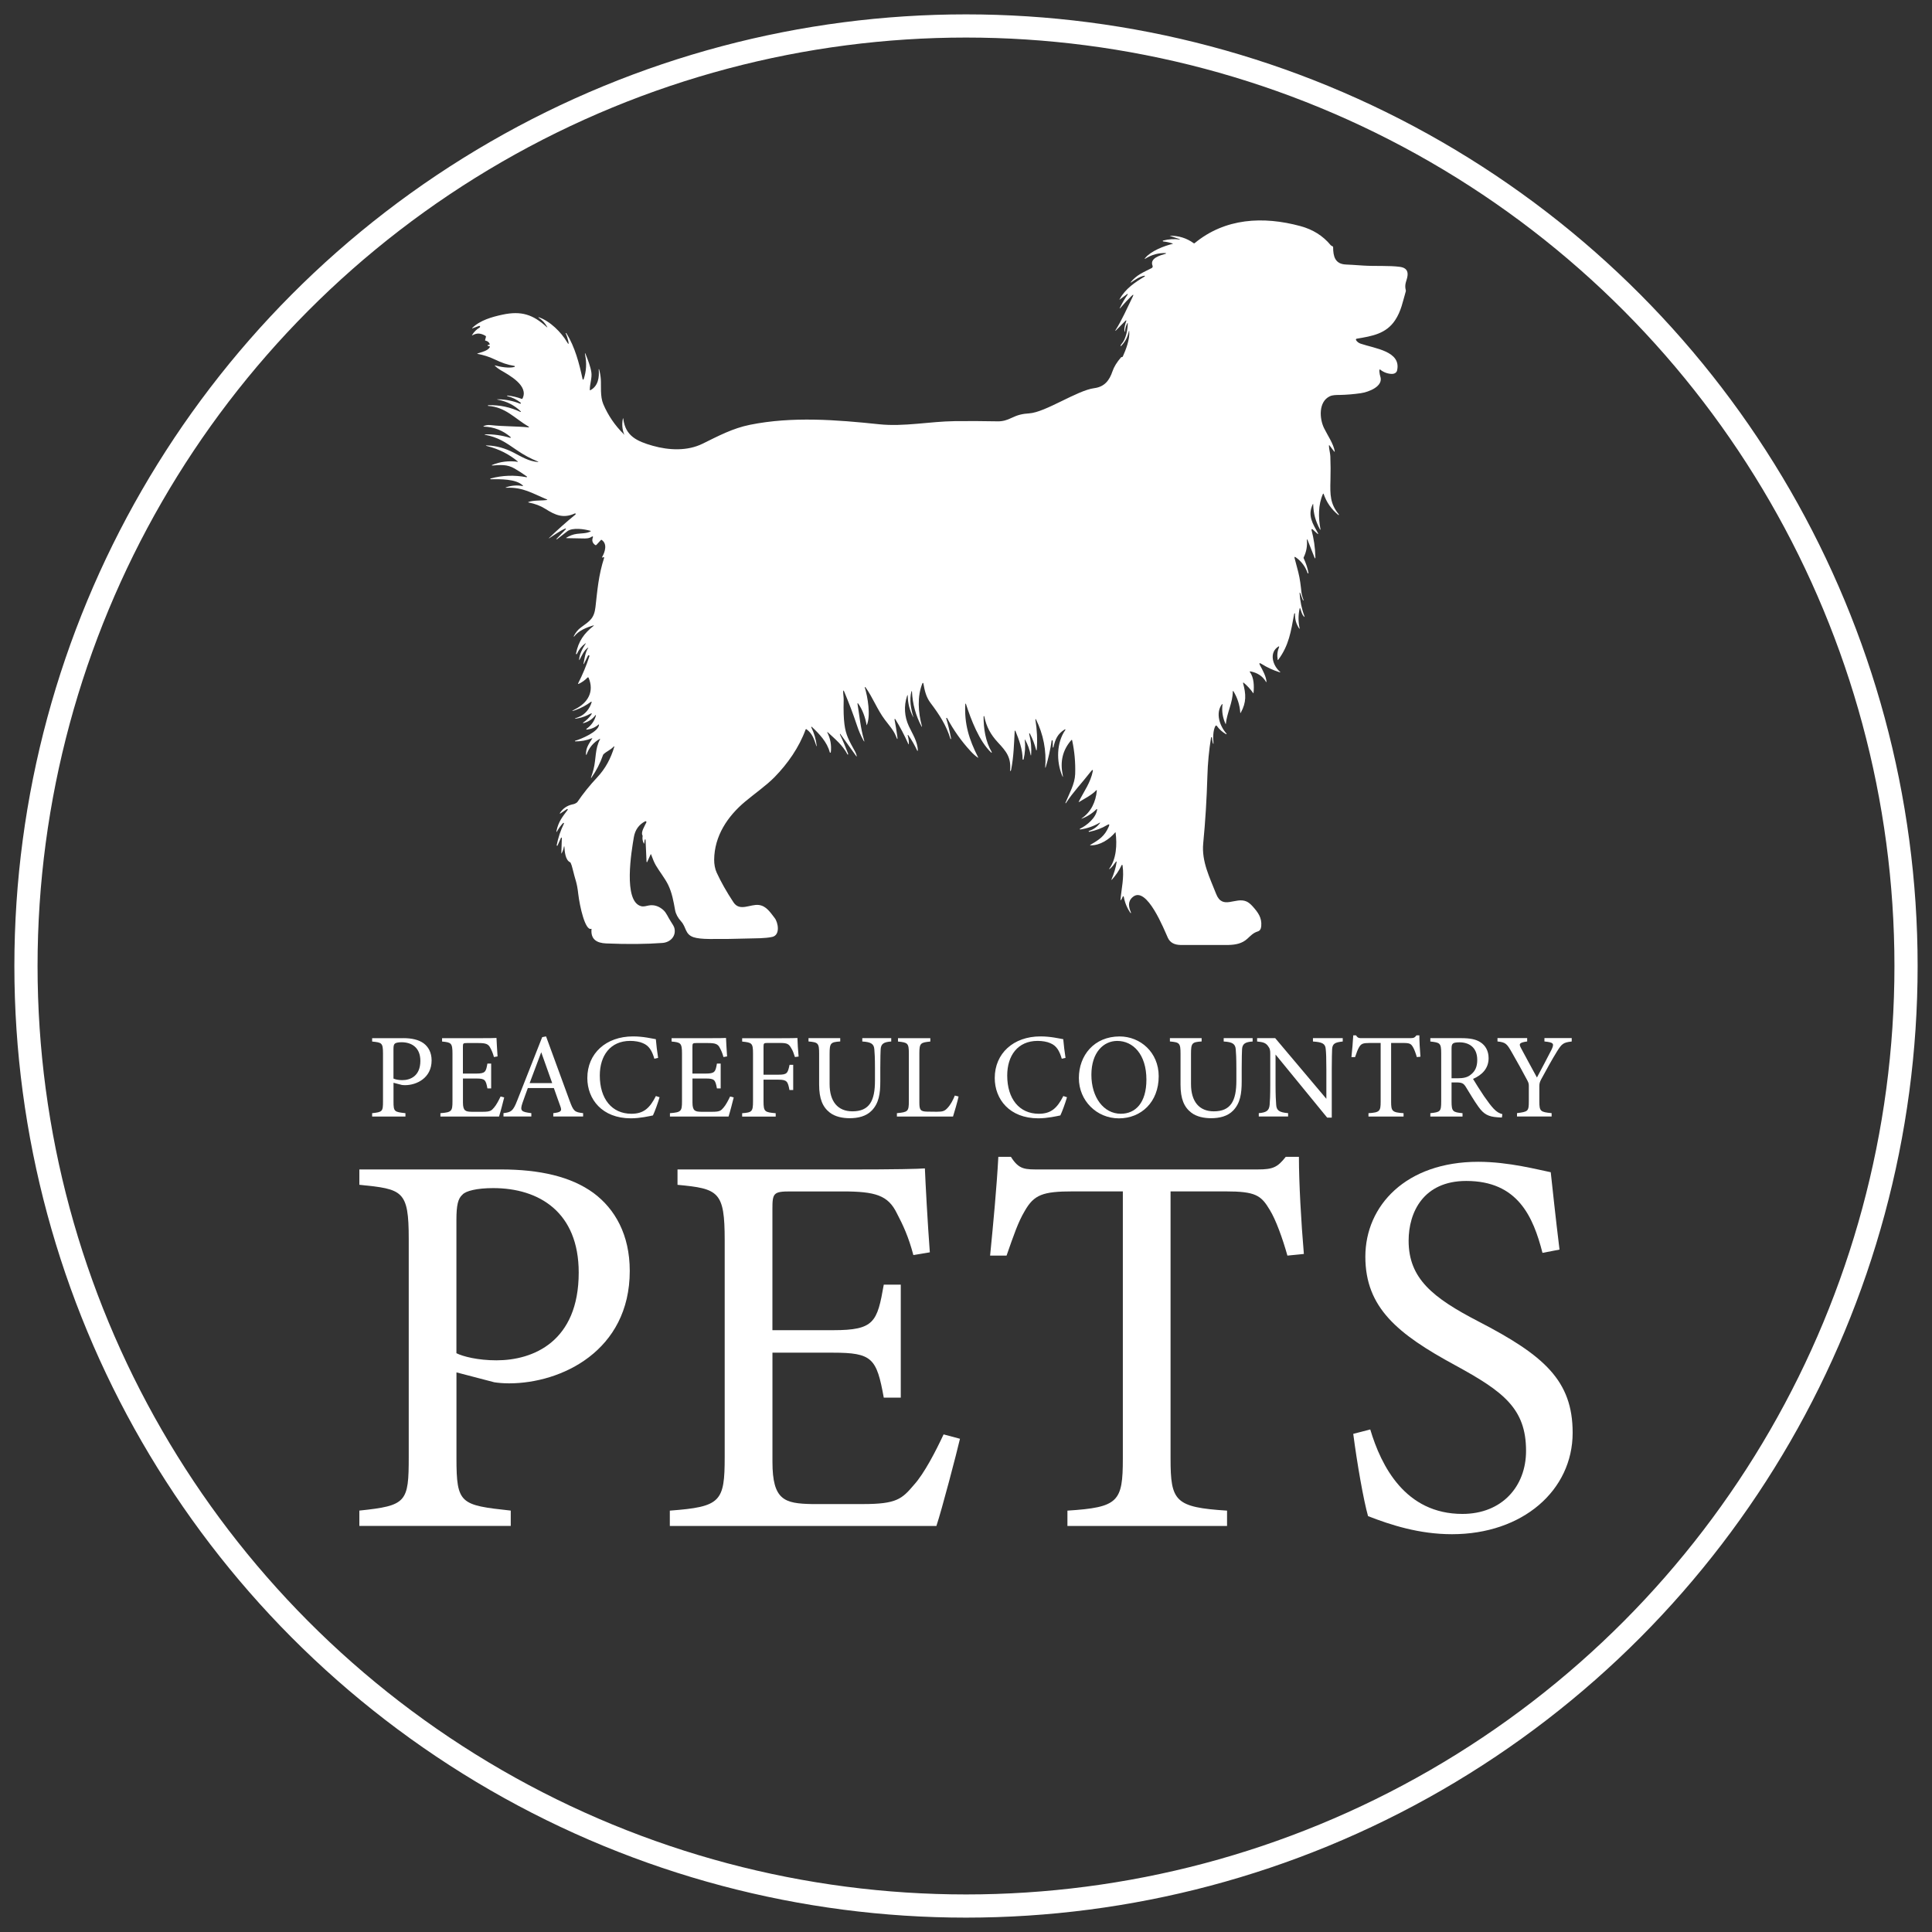 <?xml version="1.0" encoding="UTF-8"?>
<svg xmlns="http://www.w3.org/2000/svg" xmlns:xlink="http://www.w3.org/1999/xlink" viewBox="0 0 500 500">
  <rect x="0" y="0" width="500" height="500" fill="#333333" stroke="none"/>
  <defs>
    <clipPath id="uuid-eebd0580-c2fa-4b3f-bdfb-3287ca8307db">
      <rect x="-589.44" y="56.96" width="953.78" height="187.6" fill="none" stroke-width="0"/>
    </clipPath>
  </defs>
  <g id="uuid-d9af2822-cda6-429f-97d7-7b35102d9c96" data-name="Layer 1">
    <circle cx="250" cy="250" r="243.28" fill="none" stroke="#fff" stroke-miterlimit="10" stroke-width="6"/>
    <g>
      <g>
        <path d="M104.36,268.67c2.22,0,4,.41,5.28,1.34,1.22.91,2.06,2.37,2.06,4.43,0,4.56-3.9,6.4-6.87,6.4-.34,0-.66-.03-.84-.06l-2.15-.56v4.87c0,2.62.22,2.68,3.09,3v.87h-8.62v-.87c2.69-.28,2.81-.47,2.81-3.06v-12.39c0-2.78-.34-2.84-2.81-3.09v-.87h8.05ZM101.83,279.13c.37.19,1.22.41,2.28.41,2.09,0,4.68-1.06,4.68-5,0-3.43-2.25-4.81-4.87-4.81-.91,0-1.56.16-1.75.38-.25.22-.34.59-.34,1.44v7.59Z" fill="#fff" stroke-width="0"/>
        <path d="M130.49,284c-.19.81-1.03,4.03-1.34,4.96h-15.17v-.87c2.9-.22,3.12-.5,3.12-3.06v-12.33c0-2.78-.34-2.93-2.69-3.15v-.87h9.55c2.93,0,4.15-.03,4.53-.06.03.78.16,3.12.28,4.78l-.94.16c-.28-1.06-.59-1.72-.94-2.37-.5-1.03-1.22-1.25-3.09-1.25h-2.97c-.97,0-1.03.09-1.03,1v6.9h3.47c2.34,0,2.5-.47,2.87-2.59h.97v6.43h-.97c-.41-2.25-.66-2.56-2.9-2.56h-3.43v6.21c0,2.18.69,2.37,2.25,2.4h2.9c1.9,0,2.22-.28,2.9-1.09.59-.66,1.25-1.94,1.69-2.87l.94.25Z" fill="#fff" stroke-width="0"/>
        <path d="M143.19,288.96v-.87c2.03-.25,2.28-.56,1.84-1.75-.41-1.22-1.03-2.78-1.69-4.75h-6.74c-.5,1.41-.97,2.62-1.4,3.9-.69,2.03-.25,2.28,2.31,2.59v.87h-7.21v-.87c1.97-.25,2.47-.47,3.56-3.28l6.46-16.39,1-.19c1.97,5.34,4.12,11.24,6.09,16.64,1,2.72,1.28,2.97,3.5,3.22v.87h-7.71ZM140.07,272.32c-1,2.68-2.06,5.53-3,7.99h5.84l-2.84-7.99Z" fill="#fff" stroke-width="0"/>
        <path d="M170.7,283.96c-.44,1.5-1.25,3.75-1.72,4.71-.91.19-3.34.75-5.71.75-7.46,0-11.27-4.96-11.27-10.43,0-6.37,4.84-10.77,11.83-10.77,2.69,0,4.87.56,5.9.72.12,1.41.34,3.28.59,4.84l-.97.22c-.62-2.09-1.37-3.37-2.97-4.03-.81-.38-2.09-.59-3.28-.59-5.15,0-7.87,3.81-7.87,8.96,0,6.03,3.12,9.9,8.18,9.9,3.18,0,4.75-1.47,6.34-4.59l.94.31Z" fill="#fff" stroke-width="0"/>
        <path d="M189.89,284c-.19.81-1.03,4.03-1.34,4.96h-15.17v-.87c2.9-.22,3.12-.5,3.12-3.06v-12.33c0-2.78-.34-2.93-2.69-3.15v-.87h9.55c2.93,0,4.15-.03,4.53-.06.03.78.16,3.12.28,4.78l-.94.16c-.28-1.06-.59-1.72-.94-2.37-.5-1.03-1.22-1.25-3.09-1.25h-2.97c-.97,0-1.03.09-1.03,1v6.9h3.47c2.34,0,2.5-.47,2.87-2.59h.97v6.43h-.97c-.41-2.25-.66-2.56-2.9-2.56h-3.43v6.21c0,2.18.69,2.37,2.25,2.4h2.9c1.9,0,2.22-.28,2.9-1.09.59-.66,1.25-1.94,1.69-2.87l.94.25Z" fill="#fff" stroke-width="0"/>
        <path d="M205.72,273.54c-.28-.87-.53-1.62-.97-2.31-.59-1.06-1.06-1.31-2.81-1.31h-3.34c-.91,0-1,.09-1,1v7.21h3.87c2.25,0,2.4-.38,2.87-2.56h.94v6.53h-.97c-.41-2.19-.62-2.68-2.84-2.68h-3.87v5.59c0,2.72.31,2.84,3.15,3.09v.87h-8.68v-.87c2.53-.19,2.81-.41,2.81-3.09v-12.36c0-2.72-.31-2.84-2.81-3.09v-.87h9.9c2.81,0,3.87-.03,4.4-.06.03,1.12.16,3.31.31,4.81l-.97.12Z" fill="#fff" stroke-width="0"/>
        <path d="M230.66,269.54c-1.97.12-2.68.62-2.75,2.06-.03.72-.09,2.03-.09,4.9v3.37c0,3.18-.37,5.62-2.19,7.52-1.47,1.53-3.59,2-5.74,2-1.81,0-3.75-.38-5.12-1.44-1.87-1.44-2.78-3.59-2.78-7.24v-7.96c0-2.81-.25-3-2.75-3.22v-.87h8.21v.87c-2.5.16-2.75.41-2.75,3.22v7.8c0,4.56,2.15,7.06,5.9,7.06,4.43,0,5.84-2.75,5.84-7.93v-3.18c0-2.87-.09-4.06-.16-4.9-.09-1.4-.81-1.94-3.12-2.06v-.87h7.49v.87Z" fill="#fff" stroke-width="0"/>
        <path d="M248.08,283.78c-.19.97-1.12,4.21-1.44,5.18h-14.52v-.87c2.84-.28,3.09-.44,3.09-3.09v-12.39c0-2.65-.31-2.81-2.81-3.06v-.87h8.37v.87c-2.5.25-2.84.38-2.84,3.06v12.71c0,1.9.25,2.34,2.03,2.37.03,0,2.28.03,2.47.03,1.59,0,2.06-.19,2.78-.97.78-.81,1.44-2.06,1.9-3.22l.97.25Z" fill="#fff" stroke-width="0"/>
        <path d="M276.14,283.96c-.44,1.5-1.25,3.75-1.72,4.71-.91.19-3.34.75-5.71.75-7.46,0-11.27-4.96-11.27-10.43,0-6.37,4.84-10.77,11.83-10.77,2.68,0,4.87.56,5.9.72.12,1.41.34,3.28.59,4.84l-.97.22c-.62-2.09-1.37-3.37-2.97-4.03-.81-.38-2.09-.59-3.28-.59-5.15,0-7.87,3.81-7.87,8.96,0,6.03,3.12,9.9,8.18,9.9,3.18,0,4.75-1.47,6.34-4.59l.94.31Z" fill="#fff" stroke-width="0"/>
        <path d="M289.75,268.23c5.34,0,10.12,4.09,10.12,10.3,0,6.71-4.56,10.9-10.3,10.9s-10.36-4.56-10.36-10.43,3.96-10.77,10.55-10.77ZM289.13,269.39c-3.5,0-6.68,2.93-6.68,8.77s3.18,10.08,7.62,10.08c3.78,0,6.62-2.81,6.62-8.83,0-6.56-3.46-10.02-7.55-10.02Z" fill="#fff" stroke-width="0"/>
        <path d="M324.19,269.54c-1.97.12-2.68.62-2.75,2.06-.03.72-.09,2.03-.09,4.9v3.37c0,3.18-.38,5.62-2.19,7.52-1.47,1.53-3.59,2-5.74,2-1.81,0-3.75-.38-5.12-1.44-1.87-1.44-2.78-3.59-2.78-7.24v-7.96c0-2.81-.25-3-2.75-3.22v-.87h8.21v.87c-2.5.16-2.75.41-2.75,3.22v7.8c0,4.56,2.15,7.06,5.9,7.06,4.43,0,5.84-2.75,5.84-7.93v-3.18c0-2.87-.09-4.06-.16-4.9-.09-1.4-.81-1.94-3.12-2.06v-.87h7.49v.87Z" fill="#fff" stroke-width="0"/>
        <path d="M347.5,269.54c-2,.22-2.65.53-2.75,1.97-.03,1-.09,2.31-.09,5.21v12.52h-1.19l-13.36-16.33v7.8c0,2.81.09,4.21.16,5.12.06,1.59.84,2.06,3.09,2.25v.87h-7.59v-.87c1.94-.16,2.68-.62,2.81-2.15.09-1,.16-2.4.16-5.25v-7.96c0-.87-.06-1.37-.62-2.06-.59-.78-1.25-.97-2.78-1.12v-.87h4.68l13.24,15.7v-7.65c0-2.9-.06-4.25-.16-5.18-.09-1.4-.81-1.84-3.31-2v-.87h7.71v.87Z" fill="#fff" stroke-width="0"/>
        <path d="M366.67,273.57c-.28-1-.66-2.03-1-2.59-.5-.84-.81-1.06-2.53-1.06h-3.12v15.2c0,2.43.25,2.78,3.22,2.97v.87h-9.08v-.87c2.9-.19,3.15-.5,3.15-2.97v-15.2h-2.84c-1.72,0-2.22.19-2.75,1.12-.38.62-.62,1.37-1.03,2.53h-.94c.19-1.9.38-3.87.47-5.62h.72c.47.75.81.72,1.69.72h12.36c.87,0,1.12-.12,1.59-.72h.75c0,1.47.12,3.71.28,5.53l-.94.09Z" fill="#fff" stroke-width="0"/>
        <path d="M388.68,289.21c-.41,0-.75-.03-1.16-.06-2.28-.16-3.5-.75-4.87-2.68-1.16-1.59-2.28-3.56-3.28-5.15-.62-1-1.03-1.19-2.62-1.19h-1.09v4.9c0,2.65.34,2.81,2.84,3.06v.87h-8.33v-.87c2.59-.28,2.81-.41,2.81-3.06v-12.46c0-2.65-.34-2.75-2.81-3.03v-.87h7.96c2.28,0,3.81.28,5,1.06,1.28.81,2.12,2.22,2.12,4.12,0,2.68-1.72,4.37-4.03,5.37.56.97,1.9,3.06,2.84,4.46,1.16,1.66,1.75,2.44,2.47,3.22.84.91,1.56,1.25,2.28,1.44l-.12.87ZM377.16,279.06c1.62,0,2.65-.25,3.43-.91,1.22-.91,1.72-2.15,1.72-3.84,0-3.34-2.22-4.56-4.62-4.56-.91,0-1.44.12-1.65.31-.28.22-.38.53-.38,1.34v7.65h1.5Z" fill="#fff" stroke-width="0"/>
        <path d="M406.75,269.54c-2.19.25-2.56.59-3.81,2.59-1.41,2.28-2.56,4.43-4.09,7.21-.38.72-.47,1.09-.47,1.84v3.84c0,2.59.28,2.78,3.18,3.06v.87h-8.96v-.87c2.84-.38,3.06-.44,3.06-3.06v-4.03c0-.62-.12-.91-.62-1.81-1.09-2.03-2.15-4-3.84-6.93-1.22-2.12-1.53-2.5-3.65-2.72v-.87h7.68v.87c-2.25.31-2.12.72-1.56,1.78,1.31,2.4,2.78,5.21,4.09,7.55,1.12-2.09,2.9-5.49,3.78-7.21.72-1.56.62-1.87-1.84-2.12v-.87h7.06v.87Z" fill="#fff" stroke-width="0"/>
      </g>
      <g>
        <path d="M129.62,302.65c10.08,0,18.17,1.85,23.99,6.1,5.54,4.12,9.37,10.79,9.37,20.16,0,20.72-17.74,29.1-31.23,29.1-1.56,0-2.98-.14-3.83-.28l-9.79-2.56v22.14c0,11.92.99,12.21,14.05,13.63v3.97h-39.18v-3.97c12.21-1.28,12.78-2.13,12.78-13.91v-56.36c0-12.63-1.56-12.92-12.78-14.05v-3.97h36.62ZM118.12,350.21c1.7.85,5.54,1.84,10.36,1.84,9.51,0,21.29-4.83,21.29-22.71,0-15.62-10.22-21.86-22.14-21.86-4.12,0-7.1.71-7.95,1.7-1.14.99-1.56,2.7-1.56,6.53v34.5Z" fill="#fff" stroke-width="0"/>
        <path d="M248.44,372.35c-.85,3.69-4.68,18.31-6.1,22.57h-68.99v-3.97c13.2-.99,14.2-2.27,14.2-13.91v-56.07c0-12.63-1.56-13.34-12.21-14.34v-3.97h43.44c13.34,0,18.88-.14,20.58-.28.14,3.55.71,14.2,1.28,21.72l-4.26.71c-1.28-4.83-2.7-7.81-4.26-10.79-2.27-4.68-5.54-5.68-14.05-5.68h-13.49c-4.4,0-4.68.43-4.68,4.54v31.37h15.76c10.65,0,11.36-2.13,13.06-11.78h4.4v29.24h-4.4c-1.85-10.22-2.98-11.64-13.2-11.64h-15.61v28.25c0,9.94,3.12,10.79,10.22,10.93h13.2c8.66,0,10.08-1.28,13.2-4.97,2.7-2.98,5.68-8.8,7.67-13.06l4.26,1.14Z" fill="#fff" stroke-width="0"/>
        <path d="M333.18,324.94c-1.28-4.54-2.98-9.23-4.54-11.78-2.27-3.83-3.69-4.83-11.5-4.83h-14.2v69.13c0,11.07,1.14,12.63,14.62,13.49v3.97h-41.31v-3.97c13.2-.85,14.34-2.27,14.34-13.49v-69.13h-12.92c-7.81,0-10.08.85-12.49,5.11-1.7,2.84-2.84,6.25-4.68,11.5h-4.26c.85-8.66,1.7-17.6,2.13-25.55h3.26c2.13,3.41,3.69,3.26,7.67,3.26h56.21c3.97,0,5.11-.57,7.24-3.26h3.41c0,6.67.57,16.89,1.28,25.13l-4.26.43Z" fill="#fff" stroke-width="0"/>
        <path d="M399.19,324.23c-2.41-9.37-6.39-18.6-19.73-18.6-11.07,0-14.91,8.09-14.91,15.47,0,9.79,6.25,14.76,18.03,20.87,17.03,8.8,24.42,15.33,24.42,28.82,0,14.91-12.92,26.26-31.23,26.26-8.52,0-15.9-2.41-21.72-4.68-1.14-3.98-2.84-13.63-3.83-21.29l4.4-1.14c2.84,9.51,9.08,21.86,23.85,21.86,10.22,0,16.47-7.1,16.47-16.32,0-10.93-5.82-15.33-18.31-22.14-14.91-8.09-23.28-14.91-23.28-28.11s10.5-24.56,29.24-24.56c7.95,0,15.76,2.13,18.74,2.7.57,5.11,1.14,10.79,2.27,20.02l-4.4.85Z" fill="#fff" stroke-width="0"/>
      </g>
    </g>
  </g>
  <g id="uuid-9d03cac6-0d49-4948-8d0a-dad34cc38904" data-name="Layer 2">
    <g clip-path="url(#uuid-eebd0580-c2fa-4b3f-bdfb-3287ca8307db)">
      <path d="M161.42,112.34c-2.27-2.22-4.03-4.8-5.29-7.75-.85-2-.52-4.76-.64-6.43-.06-.88-.21-1.74-.45-2.59,0-.02-.02-.03-.05-.03s-.05.02-.05.05h0c.19,2.02-.11,4.32-2.16,5.4-.09.05-.13.02-.14-.09-.02-1.55.63-3.11.4-4.57-.23-1.49-.88-3.15-1.41-4.5-.25-.63-.31-.61-.19.05.4,2.09.34,4.14-.4,6.28,0,.02-.02.04-.04.05-.05.05-.14.04-.19-.02-.02-.02-.02-.04-.03-.05-.88-4.1-1.97-8.32-4.22-11.94-.02-.02-.04-.03-.07-.02-.02,0-.05.02-.07.02,0,0-.02.02-.02.02h0c.3.68.52,1.38.68,2.1.18.84.05.89-.38.15-1.41-2.42-4.34-5.39-7.28-6.37h-.04s-.04.04-.03.07c0,.02.02.02.02.03.94.6,1.68,1.4,2.22,2.38.12.21.09.23-.09.07-3.55-3.24-6.55-4.26-11.44-3.22-2.75.59-5.82,1.45-7.86,3.46,0,0-.02.02-.02.04,0,.03.02.05.05.05h.02l1.69-.62s.05-.02.09-.02c.12,0,.22.1.22.22,0,.08-.05.16-.12.2-.81.48-1.45,1.12-1.94,1.92-.09.13-.05.16.08.09,1.2-.68,2.22-.53,3.38.15.1.06.14.15.11.26l-.22.84h0c-.02.05.02.12.08.13h0c.53.1.91.38,1.12.87,0,.02,0,.04,0,.05,0,.06-.04.11-.1.13l-.37.09c-.05,0-.09.05-.09.11s.04.09.09.11l.4.11c.06.02.11.08.11.14,0,.02,0,.04-.02.06-.44.98-2.23,1.32-3.17,1.66-.13.05-.13.09,0,.11,1.52.27,2.98.73,4.36,1.39,2,.95,3.27,1.4,5.17,1.72.06,0,.12.06.12.13,0,.06-.04.11-.09.13-1.39.4-3.63,0-5.01-.38-.14-.04-.16,0-.05.09.45.45.95.81,1.48,1.13,2.2,1.28,7.36,4.04,5.64,7.36-.03.07-.12.09-.19.07-1.2-.45-2.43-.73-3.7-.87-.03,0-.05,0-.06.04-.02.03-.02.06-.02.08s.02.02.03.03c1.34.33,2.5.91,3.48,1.72.03.03.05.07.05.11,0,.08-.06.14-.15.14-.02,0-.04,0-.05,0-1.79-.72-3.65-1.1-5.59-1.14-.54,0-.55.03-.02.13,2.23.43,4.16,1.43,5.79,3,.02.02.02.04.02.05,0,.05-.04.09-.09.09h-.03c-2.61-1.24-5.38-1.83-8.3-1.74-.05,0-.08.03-.1.08-.02.06,0,.09.06.1,4.52.3,6.88,3.26,10.51,5.39.03.02.05.05.05.08,0,.05-.04.09-.09.09h-.02c-3.16-.33-6.53-.22-9.79-.59-.66-.08-1.28,0-1.85.27-.02,0-.04.03-.04.06,0,.04.03.06.07.06,2.65.08,4.97.98,6.96,2.7.02.02.04.05.04.09,0,.06-.05.12-.12.12h-.03c-2.13-.66-4.31-.96-6.53-.92h0s-.06.02-.06.05.02.05.05.06c3.41.66,5.21,1.87,8.32,4.03,1.7,1.18,3.53,2.16,5.46,2.93.02,0,.03.02.03.05s-.02.05-.05.05h0c-2.36-.16-4.27-1.36-6.31-2.42-2.22-1.15-4.45-1.77-6.69-1.86-.68-.03-.69.04-.03.2,2.89.73,5.49,2.04,7.79,3.94.02,0,.02.02.02.04,0,.03-.02.05-.05.05h0c-2.29-.33-4.5-.05-6.63.82-.03,0-.05.04-.05.07,0,.04.03.07.07.07h0c2.16-.15,3.84-.36,5.8.78,1.05.61,2.1,1.29,3.17,2.05.03.02.05.05.05.09,0,.06-.05.11-.11.11h-.02c-3.13-.61-6.22-.5-9.29.32-.05,0-.08.05-.08.1,0,.05.05.1.1.1h0c2.42-.02,6.57-.13,8.32,1.63.1.11.09.15-.06.13-1.39-.26-2.77-.16-4.12.27-.4.13-.39.19.03.17,4.17-.16,6.57,1.43,10.33,3,.2.09.2.15-.02.18-1.42.2-3.38.02-4.68.5-.16.05-.16.1,0,.13,1.68.33,3.13.88,4.34,1.65,2.56,1.63,4.67,2.56,7.64,1.19.02,0,.04-.02.06-.02.09,0,.16.08.16.16,0,.05-.02.09-.05.13-2.38,1.94-4.67,3.98-6.88,6.12v.02s0,.03.02.03h.02c1.34-.84,2.76-1.92,4.21-2.54.02,0,.04-.02.06,0,.05,0,.09.07.09.13,0,.02-.02.04-.03.05-.81.83-1.6,1.65-2.36,2.46-.03.03-.05.06-.05.09s0,.05.02.07c0,0,.02.02.03.02,0,0,.02,0,.02,0,.9-.71,1.81-1.41,2.73-2.11,1.39-1.04,4.38-.56,6-.11.12.03.12.08.02.14-.95.55-2.42.5-3.51.64-1.05.13-1.9.49-2.78,1.01-.02,0-.02.02-.02.05,0,.03.02.05.05.05,1.36.03,2.72.06,4.08.08.98.02,1.77.06,2.56-.5.02-.02.06-.03.09-.03.09,0,.16.07.16.16,0,.02,0,.04-.02.06-.34.84-.13,1.52.59,2.01.09.07.23.05.31-.03l1.19-1.29s.08-.05.13-.02c1.58,1,.93,3.11.14,4.48,0,0,0,.02,0,.04,0,.04.03.07.07.07h.03l.26-.11s.03,0,.05,0c.06,0,.13.05.13.12v.05c-1.47,4.57-1.74,8.35-2.24,12.71-.34,2.99-1.46,3.63-3.71,5.27-.82.59-1.45,1.37-1.92,2.32,0,0,0,.02,0,.03,0,.03.03.06.06.06.02,0,.04,0,.05-.02,1.17-1.54,3.2-2.35,5.02-2.88h.02s.05.02.05.05c0,.02,0,.03-.02.04-2.49,1.95-3.96,3.99-4.6,7.23v.02c0,.06.05.12.12.12.05,0,.09-.03.11-.07.5-1.11,1.24-2.02,2.22-2.75h.02s.05.02.05.05v.02c-.77,1.16-1.65,2.78-1.7,4.16,0,.17.03.18.11.03.55-1.03,1.15-2.42,2.13-3.1.16-.11.18-.09.08.07-.78,1.2-.91,2.71-1.2,4.09h0s.02.06.05.06c.02,0,.04-.02.05-.03.33-.7.67-1.38,1.02-2.07.11-.21.23-.26.37-.13.05.04.07.11.05.17-.78,2.42-1.76,4.77-2.92,7.04,0,.02-.02.03-.02.05,0,.06.05.11.11.11.02,0,.03,0,.05-.02.87-.41,1.63-.95,2.28-1.64.03-.03.08-.05.13-.05.07,0,.13.04.16.1,1.52,3.64-.21,6.46-3.43,8.11-1.14.59-1.11.66.1.23,1.43-.51,2.75-1.22,3.96-2.13.02-.02.04-.02.06-.02.05,0,.1.05.1.1v.03c-.47,1.66-1.74,3.26-3.37,3.85-1.34.48-1.31.57.09.27.96-.2,1.91-.56,2.82-1.06.55-.3.63-.2.27.3-.56.76-1.24,1.41-2.02,1.93-.02.02-.03.04-.03.06,0,.04.03.08.08.08h.02c1.28-.33,2.32-1.01,3.11-2.06.02-.02.04-.03.06-.03.04,0,.08.03.08.08v.02c-.4,1.45-1.22,2.6-2.45,3.46-.03.02-.05.05-.05.09,0,.06.05.12.12.12h0c1.15-.13,2.17-.56,3.04-1.31.1-.09.14-.06.13.07-.14,1.81-4.69,3.71-6.18,4.12-.03,0-.05.04-.05.08s.03.08.07.08c1.49.02,2.93-.25,4.31-.81.12-.05.15-.02.08.09-.89,1.46-1.61,2.29-1.61,4.12h0s.03.08.08.08c.03,0,.06-.02.08-.05.63-1.79,1.77-3.14,3.42-4.08,0,0,.02,0,.03,0,.03,0,.05.02.05.05v.03c-1.37,2.55-.99,5.03-1.7,7.82-.18.71-.41,1.42-.66,2.13v.02s.02.05.05.05c.02,0,.04,0,.05-.03,1.28-1.82,2.29-3.78,3.02-5.89.03-.09.09-.17.16-.23.84-.78,1.81-1.08,2.63-1.99.02-.02.04-.03.05-.03.04,0,.08.03.08.08v.02c-.9,3.03-2.29,5.66-4.46,7.97-1.87,1.99-3.57,4.1-5.11,6.36-.07.1-.27.23-.58.39-.16.08-.38.15-.66.2-1.41.3-2.51,1.06-3.29,2.28,0,0,0,.02,0,.03,0,.04.03.07.07.07.02,0,.02,0,.04,0l1.73-1.16s.05-.02.08-.02c.08,0,.14.06.14.14,0,.03,0,.06-.03.09-1.36,1.8-2.37,3.02-2.88,5.38-.09.43-.03.45.19.07.42-.74.92-1.42,1.51-2.05.02-.02.04-.03.07-.04.07-.02.13.03.15.1,0,.02,0,.05,0,.08-.88,1.78-1.5,3.65-1.88,5.59-.02.05,0,.1.06.13l.07.04s.05,0,.06-.02l.92-2.05s.06-.07.1-.07c.06,0,.12.05.12.12h0l-.13,3.95c0,.1.02.11.07.02.3-.55.5-1.13.6-1.74,0-.03.03-.06.06-.06s.06.03.06.06h0c.06,1.18.23,3.45,1.45,4.03.08.04.13.09.17.17.19.41.35.89.48,1.46.78,3.29,1.12,3.37,1.49,6.6.38,3.24,1.79,9.52,3.34,9.01.07-.02.1,0,.09.07-.25,2.69,1.39,3.6,3.77,3.71,5.53.23,10.4.19,14.62-.13,1.99-.16,3.57-1.74,3.06-3.84-.09-.36-.41-.95-.98-1.79-.63-.94-1.06-2.11-1.82-2.82-1.06-.98-2.38-1.52-3.85-1.24-.63.13-1.31.34-1.93.19-4.78-1.2-2.5-14.41-1.92-17.84.32-1.92,1.31-3.29,2.94-4.14.03-.02.06-.02.1-.02.13,0,.22.1.22.22,0,.03,0,.06-.02.09-.37.84-1.47,2.49-1.02,3.31.05.08.06.16.05.24-.1.66,0,1.29.3,1.89.05.1.09.09.11-.02.05-.23.09-.51.12-.81,0-.09.04-.15.1-.2.08-.06.13-.04.13.06l.26,5.73s.05.09.09.09c.03,0,.06-.02.08-.05l.88-1.95c.05-.11.09-.11.13,0,.44,1.23.85,2.18,1.25,2.86.84,1.44,2.38,3.39,3.15,4.98,1.02,2.09,1.4,4.29,1.81,6.57.18.99.7,1.97,1.56,2.92,1.39,1.54.97,3.33,3.21,4.09.87.29,2.26.45,4.19.46,3.35.02,6.69-.02,10.04-.13,1.68-.05,4.33,0,6.15-.41,2.13-.49,1.52-3.73.62-4.89-1.12-1.43-2.15-3.13-4.1-3.37-2.23-.27-4.92,1.78-6.56-.69-1.79-2.71-3.24-5.28-4.35-7.69-.44-.95-.66-2.22-.65-3.34.06-6.14,3.46-11.23,8.03-15.05,2.39-2,5.47-4.16,7.57-6.29,3.42-3.49,6.38-7.72,8.07-12.36.02-.06.08-.09.14-.09.03,0,.06,0,.09.03,1.59,1.18,1.95,2.58,2.56,4.35,0,.02.02.03.04.03.02,0,.05-.02.05-.05h0c-.2-1.71-.67-3.34-1.43-4.87v-.03s.04-.09.08-.09c.02,0,.04,0,.05.02,1.95,1.81,3.99,3.96,4.68,6.62.02.05.06.09.13.09s.12-.05.13-.11c.21-1.81-.09-3.53-.92-5.15v-.02s.03-.06.06-.06c.02,0,.03,0,.04.02,1.92,1.78,3.89,3.37,5.14,5.77.04.08.09.08.13,0,.04-.07.05-.14.02-.21-.62-1.66-1.31-3.31-2.09-4.91-.02-.05-.03-.09-.02-.14,0-.03.02-.05.03-.07.02-.03.03-.03.05,0l4.11,5.72c.14.2.19.18.14-.06-.07-.35-.21-.71-.41-1.08-1.54-2.79-2.4-4.26-2.75-7.05-.2-1.54-.27-3.63-.2-6.29.02-.7-.13-1.45-.13-2.09,0-.48.09-.51.28-.05,1.2,2.87,2.33,5.82,3.33,8.84.41,1.24.92,2.44,1.55,3.6.34.64.41.62.2-.09-.88-3-1.14-6.19-1.66-9.28v-.02s.03-.08.08-.08c.02,0,.05.02.06.03,1.19,1.6,1.93,3.84,2.22,5.6.02.09.04.09.07,0,1.03-2.46.23-7.22-.53-9.7v-.03s.04-.09.09-.09c.03,0,.05.02.07.04,1.92,2.69,3.03,5.75,5.01,8.4.97,1.3,2.31,2.78,2.87,4.25.39,1.05.51,1.02.35-.08-.2-1.41-.44-2.81-.7-4.21,0-.02,0-.05,0-.07.02-.05.09-.09.15-.06.02,0,.04.02.05.05,1.27,2.06,2.39,4.21,3.37,6.42.07.16.11.15.13-.02.07-.63-.13-1.64-.3-2.21v-.03s.03-.08.08-.08c.03,0,.05.02.07.04.9,1.27,1.67,2.62,2.32,4.03,0,.02.02.02.03.03.04.02.09,0,.11-.02,0-.02.02-.02.02-.04-.04-2.33-1.42-4.35-2.32-6.3-1.16-2.5-1.33-5.19-.47-7.81.12-.34.18-.34.18.02.04,1.9.5,3.69,1.38,5.37.09.18.12.17.05-.02-.62-2.16-1.04-4.32-.48-6.57,0-.02.02-.03.02-.04.03-.02.07-.02.1.02,0,0,.02.02.02.04.15,3.21.98,6.24,2.49,9.08,0,.02.03.04.05.04.03,0,.05-.02.05-.05v-.02c-.98-3.65-1.28-7.75.13-11.19.02-.05.06-.07.11-.07.05,0,.1.04.12.09.33,1.95.75,3.63,1.83,5.05,2.3,3.05,4.09,5.78,5.18,9.33.03.11.08.11.13.02.03-.05.04-.1.02-.16-.33-1.77-.74-3.49-1.24-5.14v-.03c0-.06.05-.12.12-.12.05,0,.08.02.1.06,1.68,3.11,3.68,5.95,6.03,8.5.66.73,1.29,1.29,1.87,1.69.16.12.2.08.11-.09-2.31-4.54-3.59-8.61-3.29-13.77,0-.04.04-.07.08-.07.03,0,.06.02.07.05,1.33,4.11,3.43,9.65,6.55,12.62.02.02.04.02.06.02.05,0,.1-.05.1-.1,0-.02,0-.03-.02-.05-1.62-2.73-2.13-6.12-2.11-9.22h0c0-.06.05-.1.09-.1s.09.04.09.09c.54,2.66,1.63,4.68,3.5,6.7,2.22,2.38,3.48,3.9,3.18,7.34,0,.12.03.14.13.06.06-.05.11-.16.14-.3.66-3.35.74-6.64.92-10.03,0-.05.05-.09.09-.09.04,0,.07.02.09.05.95,2.34,1.87,4.82,1.87,7.36,0,.07.06.12.13.12.05,0,.1-.04.12-.09.39-1.67.5-3.36.31-5.09h0s.02-.05.05-.05c.02,0,.02,0,.03.02.7,1.27,1.18,2.61,1.45,4.03,0,.03.02.05.05.05s.05-.02.05-.05h0c.15-1.87-.02-3.71-.5-5.51v-.04c0-.05.05-.1.1-.1.04,0,.08.02.09.06.71,1.36,1.25,2.79,1.63,4.28,0,.03.04.05.07.05.04,0,.07-.03.07-.07.21-2.63.09-5.27-.35-7.9,0-.05.02-.08.06-.11h0s.05,0,.07.02h0c1.95,3.94,2.76,8.11,2.42,12.5h0s.02.05.05.05.05-.02.05-.04c.7-2.27,1.21-4.59,1.56-6.93.02-.13.09-.16.19-.1.02.02.05.05.07.1.02.04.03.08.03.13,0,.54,0,1.06,0,1.56,0,.05.04.08.09.08.04,0,.07-.02.08-.06.48-2.11,1.07-3.48,2.95-4.65.02,0,.04-.02.05-.02.06,0,.11.05.11.11,0,.02,0,.04-.02.06-2.32,3.29-2.33,8.17-.86,11.73.24.59.3.58.18-.05-.7-3.4-.09-6.42,2.25-9.08l.02-.02s.11,0,.14.04c0,0,0,.02.02.03.63,2.88.89,5.8.79,8.78-.09,2.58-1.54,5.05-2.52,7.44,0,0,0,.02,0,.03,0,.04.03.07.07.07.02,0,.05-.02.06-.04,1.85-2.86,4.24-5.32,6.34-8.04.16-.2.27-.34.35-.41.23-.21.32-.16.27.16-.57,2.96-2.26,5.21-3.63,7.9-.07.14-.04.17.09.09,1.49-.91,3.25-1.77,4.44-3.03.02-.02.04-.02.06-.02.05,0,.08.04.08.08h0c-.26,2.91-1.49,5.59-3.95,7.24,0,0-.02.02-.02.03,0,.02.02.04.04.04h0c1.47-.55,2.75-1.37,3.85-2.47.02-.02.05-.03.07-.03.05,0,.09.05.09.09v.02c-.26,2.13-2.6,4.1-4.44,4.99-.04.02-.06.05-.06.09,0,.05.05.1.1.1h.02c1.82-.26,3.51-.85,5.07-1.78h.02s.05.02.05.05c0,0,0,.02,0,.03-.73,1-1.7,1.7-2.88,2.09-.1.03-.12.09-.05.17.04.04.08.05.13.05,1.77-.38,3.31-.95,4.59-1.74.57-.35.73-.22.45.4-1.09,2.51-2.47,3.37-4.72,4.68-.16.09-.15.14.04.15,2.42.06,4.87-1.56,6.36-3.35.05-.06.08-.05.09.03.41,3.11.22,6.88-1.66,9.4-.07.09-.05.12.05.06.7-.38,1.23-1.31,1.72-1.93,0-.02.02-.02.04-.02.05-.02.09,0,.12.05,0,.02,0,.03,0,.05-.2,1.53-.74,3.16-1.34,4.57v.02s.02.05.05.05c.02,0,.03,0,.05-.02,1-1.1,1.83-2.32,2.48-3.67.15-.3.25-.29.3.05.45,3.06-.29,5.82-.54,8.83-.02.15.02.16.12.05.2-.27.35-.56.45-.88.02-.06.07-.1.14-.1s.13.05.14.12c.27,1.53.85,2.93,1.74,4.2,0,.02.02.02.04.02.04,0,.08,0,.09-.05v-.05c-.61-1.48-.92-2.91.48-4.07,3.61-3,8.15,8.61,9.06,10.58.61,1.31,1.76,1.81,3.25,1.85,3.44.12,7.57.12,12.4,0,1.9-.05,3.55-.35,4.94-1.63.84-.77,1.5-1.51,2.7-1.88.52-.16.82-.62.88-1.37.19-2.19-.84-3.55-2.2-5.08-.58-.65-1.13-1.09-1.65-1.31-2.84-1.22-6.17,2.28-7.82-1.93-1.67-4.27-3.8-8.4-3.35-13.09.56-5.78.91-11.58,1.08-17.4.09-3.33.41-6.67.95-10.01,0-.05.05-.09.11-.09s.1.04.11.09c.05.45.13.93.23,1.43.02.07.05.13.09.17.08.07.11.05.09-.05-.13-1.3-.16-3.37.5-4.53.04-.06.11-.11.19-.11.07,0,.13.03.17.09.63.89,1.44,1.61,2.4,2.15.02,0,.02,0,.04,0,.05,0,.09-.04.09-.09,0-.02,0-.04-.02-.05-1.74-1.94-2.92-5.29-1.18-7.62.02-.02.04-.03.06-.03.05,0,.08.04.08.08v.02c-.22,1.76.05,3.45.81,5.07.03.06.05.06.05,0,.3-3.01,1.81-5.52,1.8-8.46h0c0-.05.04-.09.09-.09.03,0,.06.02.08.05,1.03,1.69,1.63,3.53,1.77,5.53,0,.14.05.16.13.02,1.5-2.69,1.36-4.8.59-7.66v-.05s.06-.08.11-.07c.02,0,.03,0,.04.02.95.79,1.77,1.69,2.48,2.7.05.06.07.05.08-.02.17-1.72.15-3.99-.95-5.44-.02-.02-.02-.04-.02-.06,0-.05.05-.11.11-.11h.02c1.77.34,3.17,1.16,4.09,2.74.02.02.03.03.05.03.04,0,.06-.03.06-.06h0c-.09-1.4-1.01-3.05-1.64-4.21-.36-.66-.22-.79.41-.39,1.45.91,2.98,1.61,4.6,2.11.26.08.28.03.08-.15-1.86-1.63-2.86-4.96-.33-6.52.02,0,.03-.02.05-.02.05,0,.1.05.1.1,0,.02,0,.02,0,.04-.45,1.06-.57,2.16-.38,3.28.02.15.08.16.16.04,2.77-3.74,3.27-7.29,4.11-11.87.02-.05.03-.09.06-.12.02-.02.05-.02.09-.02.05,0,.07.03.07.09-.06,1.41.3,2.7,1.09,3.86.02.02.03.03.05.03.04,0,.06-.03.06-.06v-.02c-.39-1.73-.38-3.46,0-5.17.04-.17.09-.17.14,0,.23.65.47,1.67,1,2.13.13.12.17.09.11-.08-.73-1.95-1.15-3.97-1.27-6.05,0-.02,0-.03,0-.05.02-.03.07-.05.1-.02.02,0,.02.02.03.03l.74,1.94s.04.04.07.04c.05,0,.08-.04.08-.08v-.02c-.19-.63-.45-1.24-.52-1.89-.2-1.81-.38-3.56-.84-5.35-.3-1.16-.62-2.37-.95-3.61-.09-.34,0-.41.3-.21,1.47,1.03,2.49,2.4,3.07,4.09.02.05.05.07.1.07.09,0,.13-.04.12-.12-.21-1.2-.63-2.48-1.25-3.81-.03-.06-.02-.13,0-.19.71-1.45.99-2.98.83-4.59h0s.04-.08.08-.08c.03,0,.05.02.07.05l1.78,4.5c.2.52.3.49.28-.05-.06-2.37-.4-4.7-1.01-6.98v-.04c0-.09.07-.16.16-.16.04,0,.08.02.11.05l1.31,1.19s.05.03.07.03c.05,0,.09-.05.09-.09,0-.02,0-.04-.02-.05-1.38-2.5-2.81-4.63-1.38-7.58.06-.13.1-.13.1.02.09,2.58.59,4.28,1.76,6.53,0,.03.04.05.06.05.04,0,.07-.03.07-.07v-.02c-.57-3.03-.62-6.32.64-9.17,0,0,.02-.02.02-.03.04-.03.09-.03.13,0,0,0,.02.02.02.03.75,2.19,2.02,4.01,3.81,5.46.02.02.04.02.06.02.05,0,.09-.05.09-.09,0-.02,0-.05-.02-.06-2.25-2.78-2.28-4.99-2.17-8.9.06-2.05.05-4.1-.03-6.14-.03-.81-.34-1.84-.37-2.8,0-.05.04-.08.08-.08.02,0,.05,0,.06.03l1.24,1.62s.02.02.03.02c.04.02.09,0,.1-.04v-.04c-.32-1.99-1.88-4.18-2.77-6.02-1.2-2.45-1.47-6.82,1.48-8.23.76-.36,1.68-.34,2.54-.35,1.83-.04,3.65-.19,5.46-.45,2.04-.29,6.03-1.77,5.06-4.41-.12-.31-.43-2.05,0-1.7.93.76,2.11,1.13,3.1,1.11.74-.02,1.16-.43,1.27-.91,1.11-4.97-5.78-5.66-9.43-6.91-.53-.18-.93-.49-1.2-.93-.02-.04-.03-.08-.03-.13,0-.12.09-.21.2-.23,3.97-.66,7.61-1.26,9.94-4.78,1.57-2.35,1.98-4.81,2.77-7.49.02-.08.02-.16,0-.25-.44-1.68.3-2.49.45-3.81.15-1.31-.49-2.06-1.94-2.26-2.81-.38-6.46-.14-9.39-.33-2.3-.16-3.85-.25-4.64-.28-2.81-.13-3.28-2.13-3.29-4.49,0-.09-.05-.17-.13-.21l-.31-.16c-.08-.04-.15-.1-.2-.16-1.99-2.41-4.6-4.05-7.83-4.92-9.64-2.61-19.5-2.09-27.39,4.43-.07.05-.14.06-.22,0-1.85-1.34-3.94-1.98-6.25-1.92h0l2.63.86s.05.03.05.05c0,.03-.02.05-.05.05h-.02c-1.45-.19-2.88-.09-4.28.27-.05.02-.09.06-.09.11,0,.05.05.11.1.12.84.09,1.66.27,2.47.54.09.03.09.05,0,.08-2.24.55-5.55,1.81-7.09,3.63-.26.3-.22.35.13.14,1.56-.97,3.28-1.43,5.13-1.38.05,0,.09.04.09.09,0,.04-.02.07-.06.08-1.31.38-4.23,1.13-3.41,3.11.09.23,0,.49-.22.6-2.2,1.14-3.78,1.67-5.45,3.67,0,0,0,.02,0,.03,0,.02.02.05.05.05h.02c1.03-.68,2.25-1.58,3.5-1.77h.02c.05,0,.1.05.1.1,0,.04-.02.07-.05.09-2.52,1.53-5.03,3.17-6.51,5.93-.05.09-.03.11.05.05l1.94-1.44s.03-.02.05-.02c.05,0,.09.04.09.09,0,.02,0,.04-.02.05-.74,1.06-1.39,2.17-1.96,3.32-.2.4-.15.42.14.09.87-1.02,1.77-2,2.73-2.94.59-.58.7-.5.33.23-1.36,2.74-2.66,5.82-4.42,8.59-.02.03-.02.05,0,.09.02.03.05.03.07,0l2.6-2.64s.04-.03.07-.03c.05,0,.09.04.09.09v.03c-.24.66-.69,2.09-.45,2.79.05.16.09.16.09-.02.05-.74.24-1.45.59-2.12.09-.17.13-.16.13.03,0,1.53-.47,4.03-1.52,5.2-.16.19-.27.34-.3.45-.09.27-.03.3.16.11,1.03-1.06,1.68-2.31,1.95-3.77,0-.02.02-.05.05-.05.03,0,.05.02.05.05h0c.18,2.12-.89,4.85-1.67,6.57-.05.1-.14.15-.27.14-.08,0-.15.02-.2.09-1.07,1.24-1.81,2.44-2.2,3.6-.77,2.28-2.01,4-4.7,4.35-4.48.59-12.62,6.26-16.87,6.53-1.71.11-2.92.38-4.57,1.18-1.18.57-2.25.91-3.64.88-3.67-.07-7.35-.09-11.03-.05-6.5.08-13.15,1.48-19.55.81-11.07-1.16-22.5-2.07-33.43.13-4.49.9-8.22,2.9-12.29,4.9-3.9,1.92-8.64,1.74-12.92.53-4.07-1.16-7.02-2.52-7.59-6.9-.04-.3-.09-.3-.14,0-.25,1.32-.15,2.62.32,3.88.06.17.03.2-.1.07h0l-.07-.03Z" fill="#fff" stroke-width="0"/>
    </g>
  </g>
</svg>